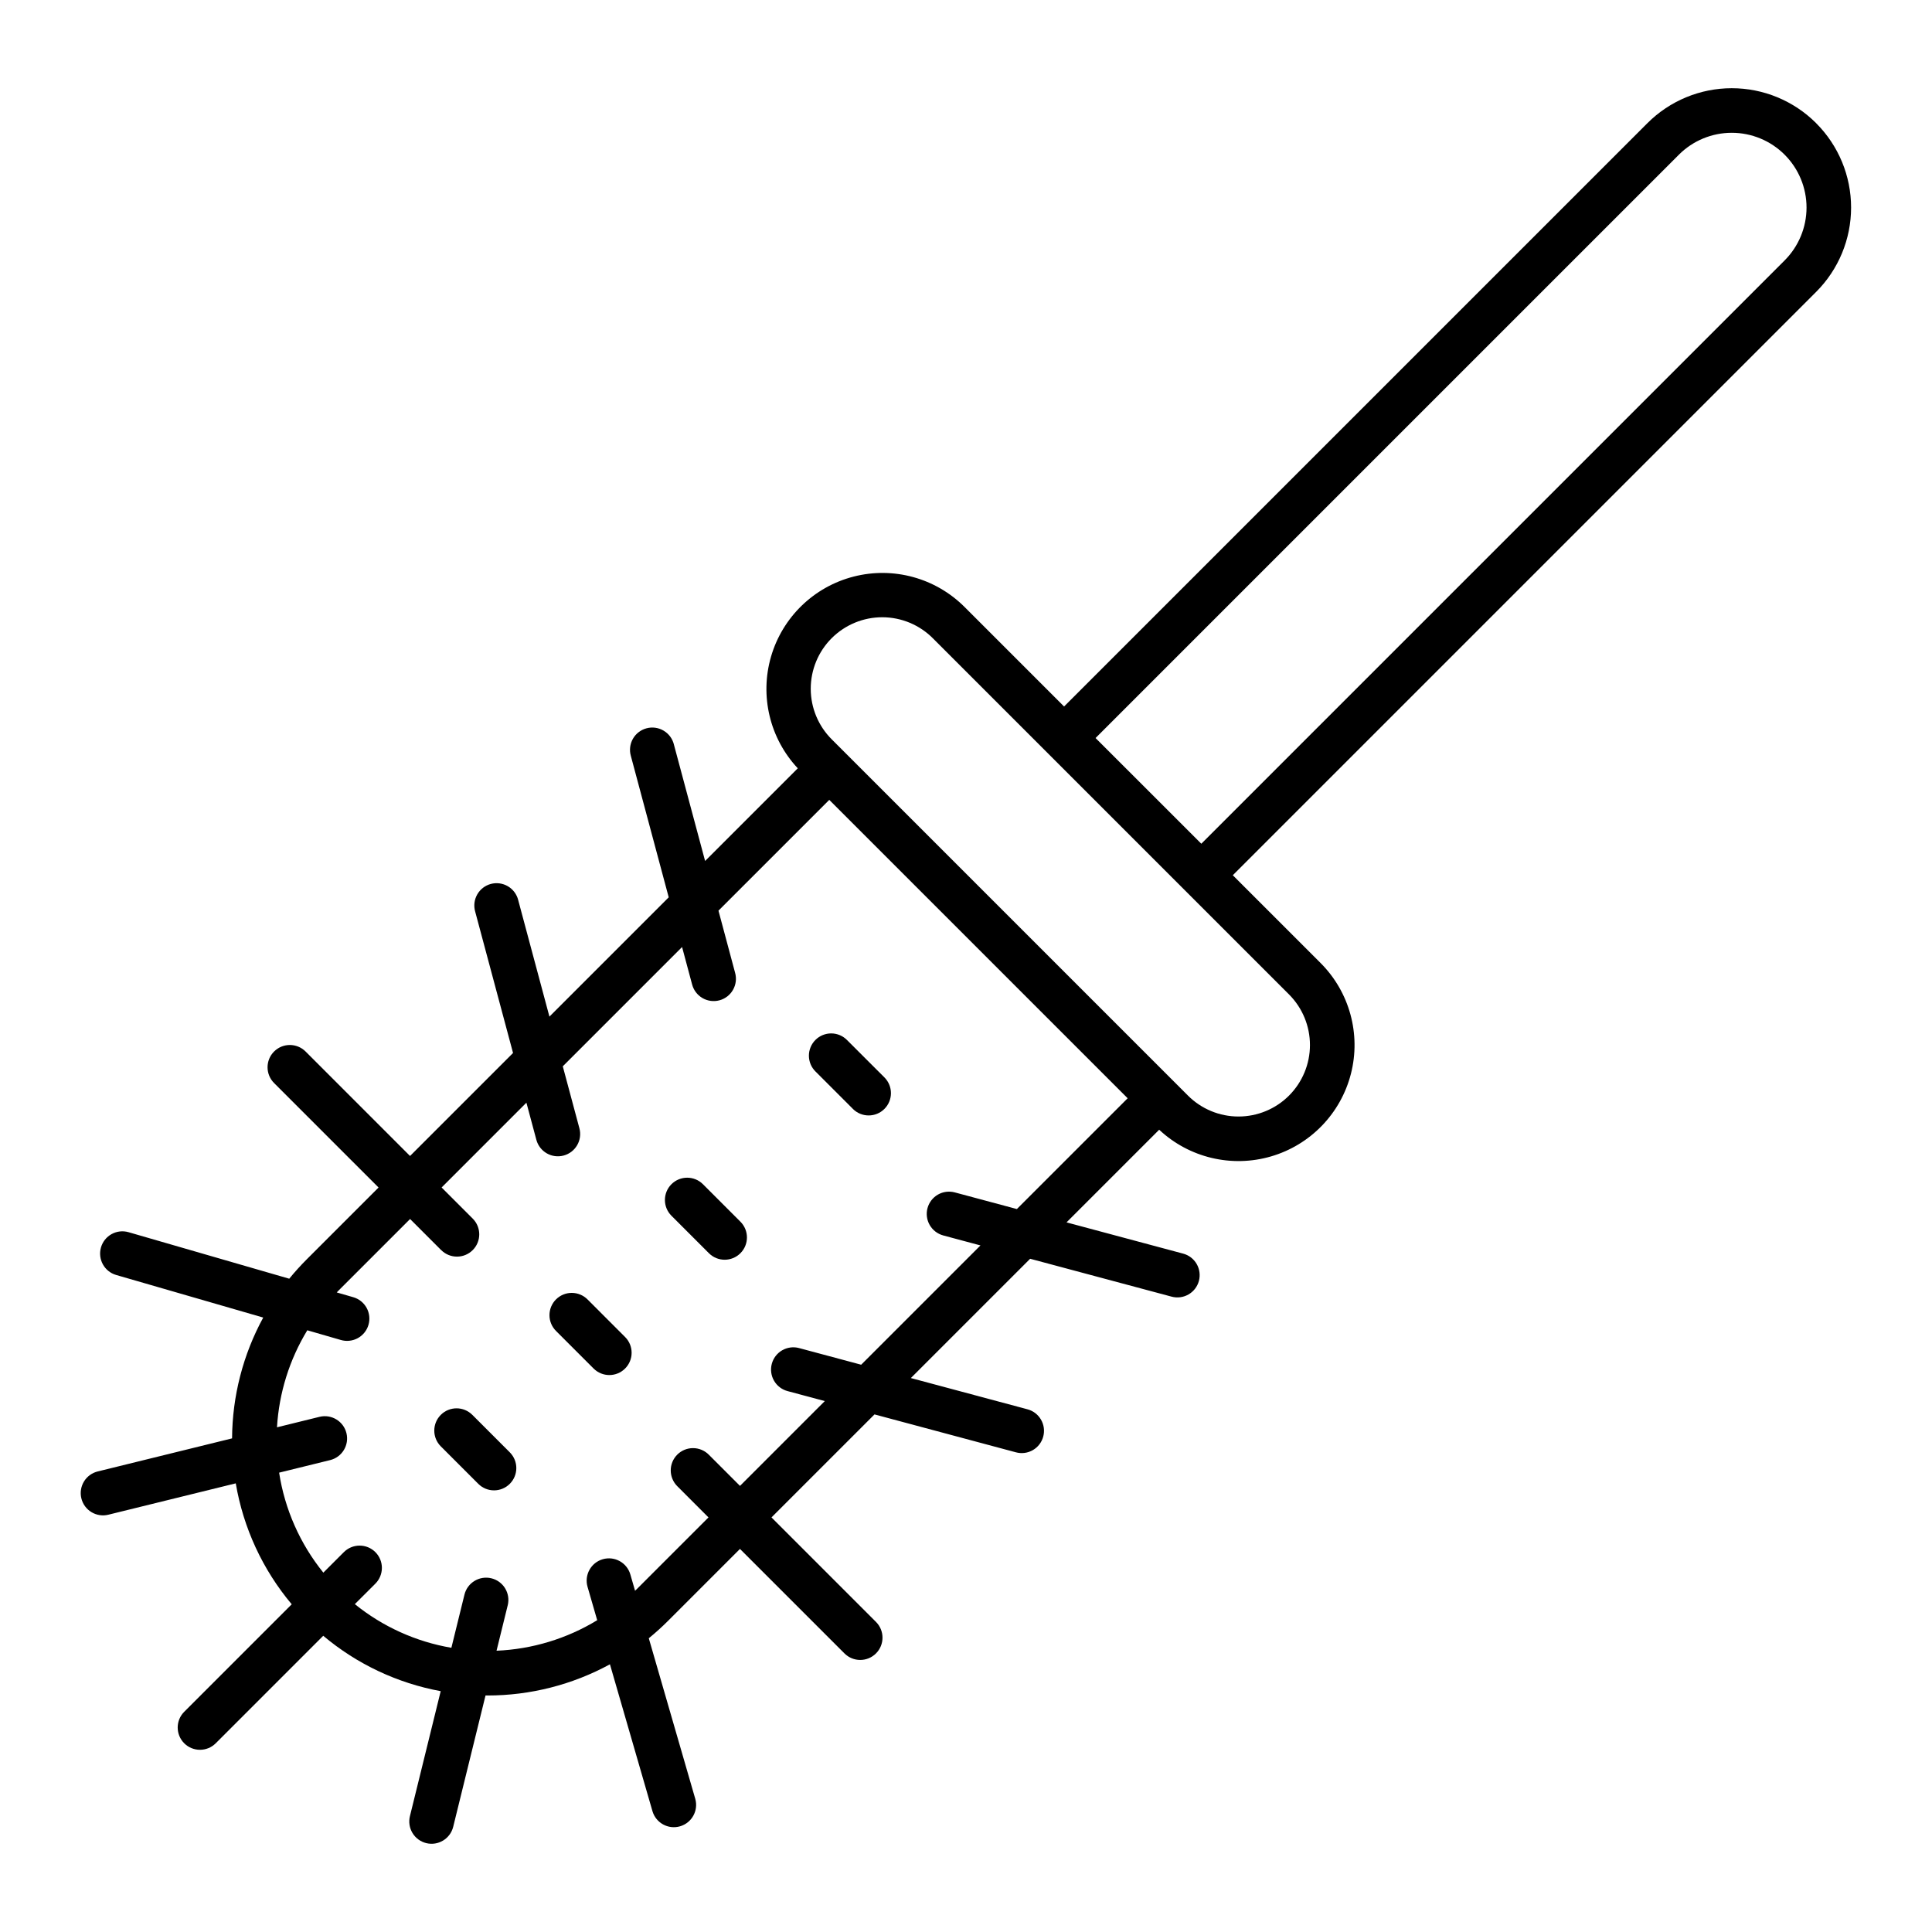 <?xml version="1.0" encoding="UTF-8"?>
<!-- Uploaded to: ICON Repo, www.svgrepo.com, Generator: ICON Repo Mixer Tools -->
<svg fill="#000000" width="800px" height="800px" version="1.1" viewBox="144 144 512 512" xmlns="http://www.w3.org/2000/svg">
 <g>
  <path d="m625.27 176.61c-5.934-5.918-13.969-9.238-22.348-9.234-8.379 0.004-16.414 3.336-22.34 9.262l-154.59 154.59-26.383-26.383c-7.684-7.684-18.852-10.746-29.379-8.047-10.527 2.695-18.848 10.75-21.891 21.18-3.039 10.434-0.348 21.699 7.082 29.629l-24.559 24.559-8.277-30.887 0.004-0.004c-0.387-1.535-1.371-2.852-2.734-3.652-1.363-0.805-2.992-1.027-4.519-0.617-1.531 0.41-2.832 1.414-3.613 2.789-0.777 1.379-0.973 3.012-0.539 4.531l10.035 37.473-31.613 31.613-8.277-30.887h0.004c-0.387-1.535-1.371-2.852-2.734-3.656-1.363-0.801-2.992-1.023-4.519-0.617-1.531 0.41-2.832 1.418-3.609 2.793-0.781 1.375-0.977 3.008-0.543 4.531l10.035 37.473-27.297 27.297-27.68-27.684c-2.309-2.305-6.047-2.305-8.352 0-2.305 2.305-2.305 6.043 0 8.352l27.688 27.691-19.031 19.031c-1.629 1.633-3.18 3.344-4.637 5.133l-42.578-12.324c-3.133-0.906-6.406 0.895-7.312 4.027-0.906 3.133 0.898 6.406 4.027 7.312l38.965 11.281h0.004c-5.356 9.828-8.191 20.828-8.258 32.02l-35.582 8.758c-1.527 0.367-2.848 1.328-3.664 2.668-0.82 1.344-1.066 2.957-0.691 4.484s1.344 2.84 2.691 3.648c1.348 0.812 2.965 1.051 4.488 0.664l33.738-8.305c2.004 11.812 7.121 22.875 14.828 32.047l-28.488 28.488c-2.305 2.305-2.305 6.043 0 8.348 2.309 2.305 6.047 2.305 8.352 0l28.488-28.488c8.93 7.508 19.656 12.566 31.129 14.68l-8.156 33.129v-0.004c-0.371 1.523-0.129 3.129 0.684 4.469 0.809 1.34 2.121 2.301 3.641 2.676 3.164 0.781 6.363-1.156 7.144-4.32l8.57-34.816c0.168 0 0.34 0.012 0.508 0.012 11.34 0.004 22.504-2.84 32.461-8.266l11.281 38.965c0.934 3.098 4.188 4.871 7.293 3.969 3.109-0.898 4.914-4.133 4.047-7.254l-12.324-42.582c1.785-1.457 3.5-3.004 5.129-4.637l19.035-19.035 27.691 27.691h0.004c2.305 2.305 6.043 2.305 8.348 0 2.305-2.305 2.305-6.043 0-8.352l-27.691-27.691 27.297-27.297 37.473 10.043h-0.004c1.516 0.414 3.133 0.203 4.492-0.578s2.352-2.074 2.758-3.59 0.195-3.133-0.594-4.488c-0.785-1.359-2.082-2.348-3.598-2.746l-30.891-8.277 31.613-31.613 37.473 10.035c1.516 0.414 3.133 0.203 4.492-0.578s2.352-2.074 2.758-3.59 0.191-3.129-0.594-4.488c-0.785-1.359-2.082-2.348-3.598-2.746l-30.891-8.277 24.555-24.555c7.934 7.43 19.195 10.121 29.629 7.078 10.434-3.039 18.484-11.363 21.184-21.891 2.695-10.527-0.363-21.695-8.051-29.379l-23.25-23.25 154.59-154.59c5.93-5.93 9.262-13.969 9.262-22.355s-3.332-16.43-9.262-22.355zm-231.29 294.8 9.852 2.641-31.613 31.613-16.438-4.406h0.004c-1.516-0.414-3.129-0.203-4.492 0.578-1.359 0.781-2.352 2.074-2.758 3.59-0.406 1.516-0.191 3.133 0.594 4.488 0.789 1.359 2.082 2.348 3.598 2.746l9.852 2.641-22.473 22.477-8.246-8.246h0.004c-1.105-1.121-2.613-1.758-4.188-1.762-1.574-0.008-3.082 0.613-4.195 1.727s-1.738 2.625-1.73 4.199c0.008 1.574 0.641 3.082 1.762 4.188l8.242 8.246-19.035 19.035c-0.141 0.137-0.285 0.266-0.422 0.402l-1.25-4.324c-0.906-3.133-4.18-4.938-7.312-4.031-3.133 0.906-4.938 4.184-4.031 7.312l2.559 8.848c-8.066 4.906-17.242 7.688-26.676 8.086l2.973-12.082h0.004c0.754-3.156-1.18-6.332-4.332-7.109-3.152-0.773-6.34 1.141-7.137 4.289l-3.477 14.129v-0.004c-9.375-1.602-18.188-5.586-25.582-11.566l5.406-5.398c1.121-1.105 1.754-2.613 1.762-4.188 0.008-1.574-0.617-3.086-1.73-4.199-1.113-1.113-2.625-1.734-4.199-1.727-1.574 0.004-3.078 0.641-4.184 1.762l-5.402 5.402c-6.176-7.641-10.223-16.781-11.719-26.496l13.52-3.328c3.164-0.777 5.102-3.977 4.32-7.144-0.777-3.164-3.977-5.098-7.144-4.32l-11.262 2.773c0.539-9.098 3.297-17.926 8.031-25.711l8.848 2.559c1.508 0.453 3.137 0.285 4.523-0.469 1.383-0.754 2.41-2.027 2.848-3.543s0.254-3.141-0.516-4.519c-0.766-1.375-2.055-2.387-3.574-2.809l-4.324-1.25c0.137-0.141 0.266-0.285 0.402-0.422l19.035-19.035 8.242 8.246 0.004-0.008c2.309 2.305 6.047 2.305 8.352 0 2.305-2.305 2.305-6.043 0-8.348l-8.246-8.246 22.473-22.473 2.641 9.852c0.855 3.141 4.086 5 7.227 4.156 3.144-0.84 5.012-4.066 4.18-7.211l-4.406-16.434 31.613-31.613 2.641 9.852c0.387 1.535 1.371 2.852 2.734 3.656 1.363 0.805 2.992 1.023 4.519 0.617 1.531-0.41 2.832-1.414 3.609-2.793 0.781-1.375 0.977-3.008 0.543-4.531l-4.402-16.441 29.359-29.359 79.078 79.078-29.359 29.359-16.434-4.406c-1.516-0.41-3.129-0.203-4.492 0.578-1.359 0.785-2.352 2.074-2.758 3.59s-0.191 3.133 0.594 4.488c0.789 1.359 2.082 2.348 3.598 2.75zm91.629-37.074c-3.551 3.555-8.371 5.551-13.395 5.551s-9.844-1.996-13.395-5.551l-94.348-94.352c-3.582-3.543-5.606-8.371-5.617-13.414s1.984-9.879 5.547-13.445c3.566-3.562 8.406-5.562 13.445-5.547 5.043 0.012 9.871 2.035 13.418 5.617l94.348 94.348c3.547 3.555 5.539 8.375 5.539 13.398 0 5.019-1.992 9.84-5.543 13.395zm131.34-221.33-154.59 154.59-28.023-28.012 154.59-154.59v-0.004c3.715-3.715 8.754-5.801 14.008-5.801s10.293 2.086 14.008 5.801l0.027 0.027c3.703 3.719 5.785 8.754 5.781 14-0.008 5.25-2.094 10.281-5.805 13.992z"/>
  <path d="m368.48 419.63c-1.105-1.121-2.609-1.758-4.184-1.766-1.574-0.004-3.086 0.617-4.199 1.73-1.113 1.113-1.734 2.625-1.73 4.199 0.008 1.574 0.641 3.082 1.766 4.184l9.93 9.93v0.004c2.312 2.273 6.023 2.258 8.316-0.035 2.293-2.293 2.309-6.004 0.035-8.316z"/>
  <path d="m330.29 457.83c-2.309-2.305-6.047-2.305-8.352 0-2.305 2.309-2.305 6.047 0 8.352l9.93 9.93c2.309 2.309 6.047 2.309 8.352 0 2.305-2.305 2.305-6.043 0-8.348z"/>
  <path d="m299.73 488.39c-1.105-1.121-2.613-1.754-4.188-1.762s-3.086 0.617-4.199 1.73-1.734 2.625-1.727 4.199c0.004 1.574 0.641 3.078 1.762 4.184l9.93 9.93c2.309 2.309 6.047 2.309 8.352 0 2.305-2.305 2.305-6.043 0-8.348z"/>
  <path d="m269.17 518.95c-2.305-2.305-6.043-2.305-8.352 0-2.305 2.309-2.305 6.047 0 8.352l9.93 9.93h0.004c2.305 2.305 6.043 2.305 8.348 0 2.309-2.305 2.309-6.043 0-8.348z"/>
 </g>
</svg>